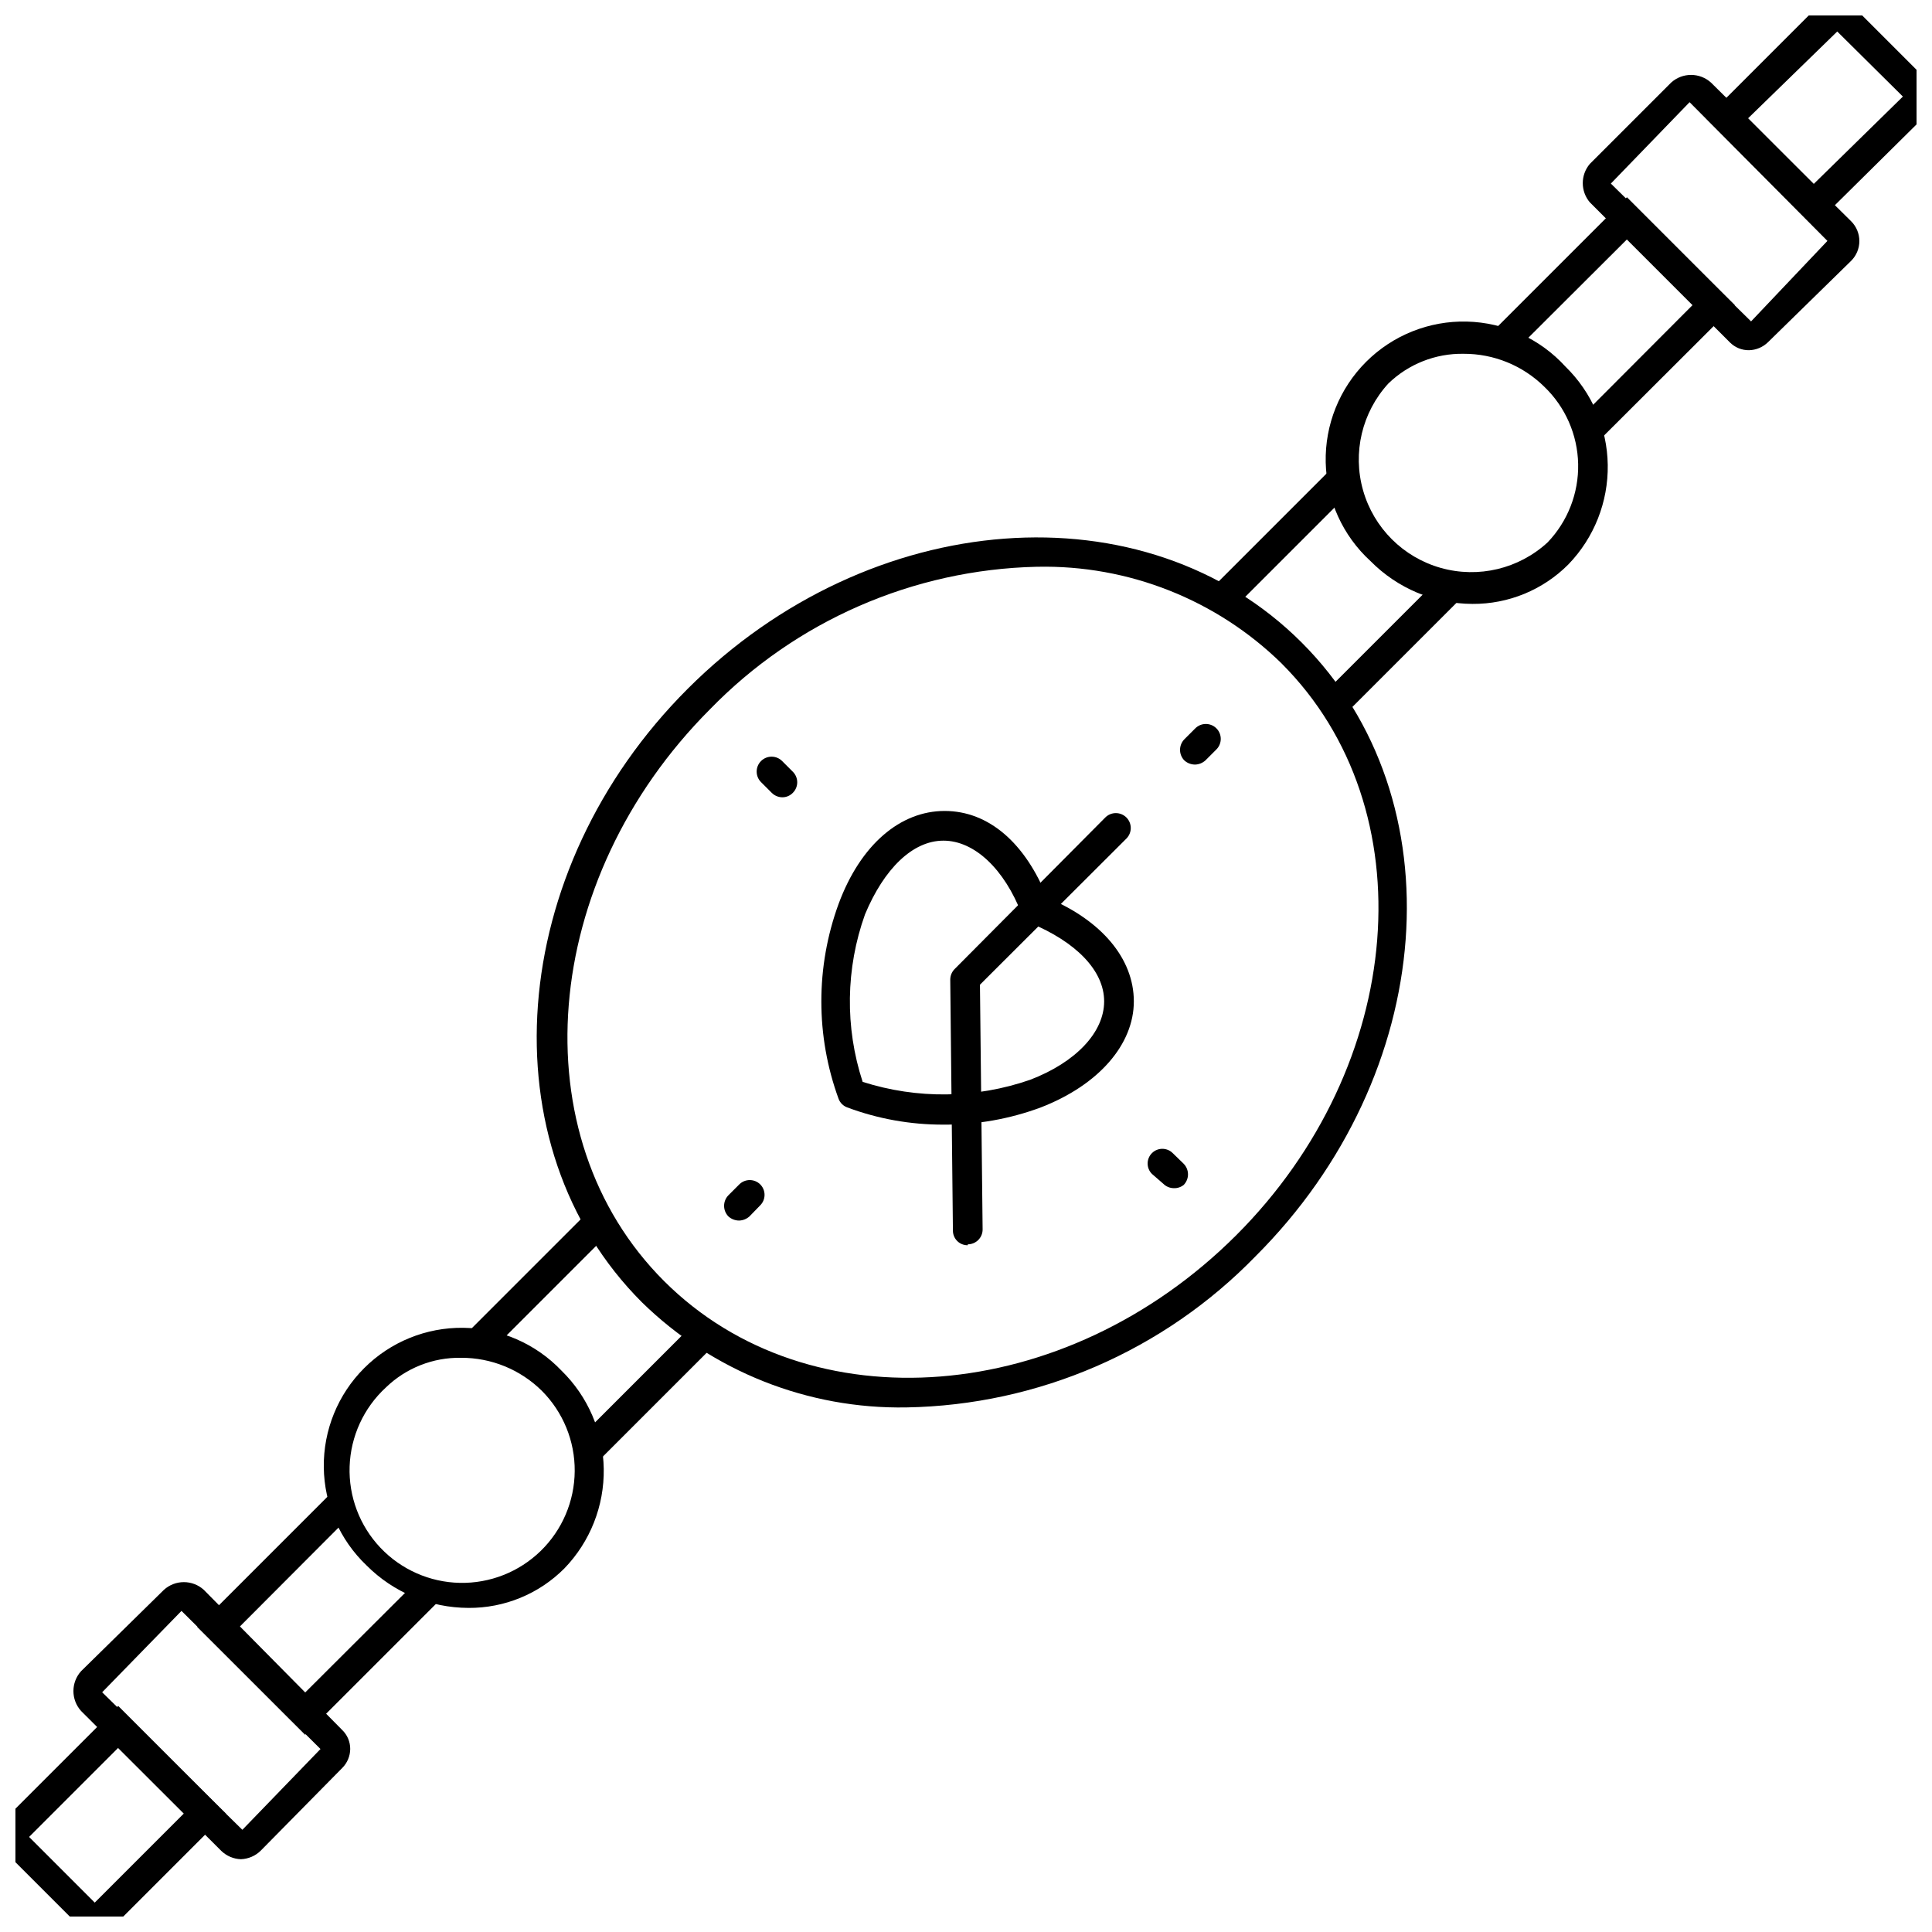 <?xml version="1.0" encoding="UTF-8"?>
<!-- Uploaded to: ICON Repo, www.svgrepo.com, Generator: ICON Repo Mixer Tools -->
<svg width="800px" height="800px" version="1.1" viewBox="144 144 512 512" xmlns="http://www.w3.org/2000/svg">
 <defs>
  <clipPath id="b">
   <path d="m596 148.09h55.902v55.906h-55.902z"/>
  </clipPath>
  <clipPath id="a">
   <path d="m148.09 596h55.906v55.902h-55.906z"/>
  </clipPath>
 </defs>
 <path d="m534.21 304.04c-10.148-0.031-19.867-4.113-27-11.336-7.367-6.731-11.66-16.18-11.883-26.156-0.223-9.977 3.648-19.609 10.707-26.66 7.062-7.051 16.703-10.906 26.676-10.668 9.977 0.234 19.422 4.543 26.141 11.922 7.039 6.859 11.07 16.227 11.219 26.051 0.148 9.828-3.602 19.312-10.43 26.379-6.727 6.762-15.891 10.535-25.43 10.469zm-2.363-66.281h0.004c-7.422-0.125-14.586 2.707-19.918 7.871-6.996 7.633-9.535 18.352-6.703 28.316 2.832 9.961 10.629 17.742 20.594 20.555 9.969 2.812 20.684 0.254 28.305-6.758 5.348-5.586 8.258-13.07 8.098-20.801-0.164-7.734-3.387-15.09-8.965-20.449-5.699-5.625-13.398-8.77-21.41-8.734z"/>
 <path d="m607.5 236.81c-1.887 0.023-3.703-0.715-5.035-2.047l-37.156-37.156c-2.477-2.934-2.477-7.223 0-10.156l21.57-21.57h-0.004c2.996-2.703 7.555-2.703 10.551 0l37.156 36.766c1.387 1.387 2.168 3.269 2.168 5.234 0 1.961-0.781 3.848-2.168 5.234l-22.043 21.57c-1.348 1.324-3.148 2.086-5.039 2.125zm-15.742-65.73-20.863 21.566 37.156 36.527 20.234-21.332z"/>
 <g clip-path="url(#b)">
  <path d="m624.67 203.91-28.578-28.574 29.047-29.051c3.191-2.871 8.094-2.66 11.023 0.473l17.082 17.082c1.602 1.422 2.559 3.43 2.648 5.57 0.09 2.137-0.699 4.219-2.176 5.766zm-17.398-28.574 17.398 17.398 23.617-23.145-17.398-17.242z"/>
 </g>
 <path d="m494.7 327.91 31.117-31.117 5.566 5.566-31.117 31.117z"/>
 <path d="m464.96 300.08 32.508-32.508 5.566 5.566-32.508 32.508z"/>
 <path d="m567.44 261.06-5.512-5.512 30.621-30.699-17.395-17.398-30.703 30.621-5.508-5.59 36.211-36.211 28.574 28.578z"/>
 <path d="m268.14 570.11c-10.133-0.027-19.848-4.078-27-11.258-7.125-6.785-11.211-16.164-11.332-26.004-0.121-9.84 3.734-19.312 10.695-26.273 6.957-6.961 16.434-10.816 26.273-10.695 9.84 0.121 19.215 4.207 26.004 11.332 7.039 6.859 11.07 16.227 11.219 26.051 0.148 9.828-3.602 19.312-10.43 26.379-6.727 6.762-15.891 10.535-25.43 10.469zm-1.965-66.281c-7.422-0.125-14.586 2.707-19.918 7.871-5.871 5.406-9.328 12.941-9.605 20.918-0.273 7.981 2.66 15.734 8.148 21.531 5.484 5.797 13.066 9.156 21.047 9.324 7.981 0.164 15.691-2.871 21.418-8.434 5.723-5.562 8.98-13.188 9.039-21.172 0.062-7.981-3.078-15.652-8.719-21.301-5.703-5.629-13.398-8.773-21.41-8.738z"/>
 <path d="m207.84 636.71c-1.945-0.066-3.797-0.852-5.195-2.203l-37.156-37.078c-2.707-2.996-2.707-7.555 0-10.551l21.961-21.566c2.996-2.707 7.555-2.707 10.551 0l36.684 37.156c1.367 1.316 2.137 3.137 2.125 5.035-0.016 1.895-0.781 3.707-2.125 5.039l-21.57 21.883c-1.406 1.398-3.293 2.215-5.273 2.285zm-15.742-65.809-21.023 21.566 37.156 36.449 20.703-21.41zm37.078 36.367 2.832 2.832z"/>
 <g clip-path="url(#a)">
  <path d="m169.66 655.84c-2.203-0.094-4.285-1.023-5.828-2.598l-17.082-17.082c-3.133-2.93-3.344-7.832-0.473-11.023l29.047-29.047 28.574 28.574-29.043 29.051c-1.383 1.371-3.25 2.133-5.195 2.125zm5.668-48.648-23.617 23.617 17.398 17.398 23.617-23.617z"/>
 </g>
 <path d="m296.8 525.84 31.117-31.117 5.566 5.566-31.117 31.117z"/>
 <path d="m267.58 497.44 32.508-32.508 5.566 5.566-32.508 32.508z"/>
 <path d="m224.85 603.73-28.578-28.574 36.211-36.211 5.59 5.508-30.621 30.703 17.398 17.395 30.699-30.621 5.59 5.512z"/>
 <path d="m384.25 516.98c-26.168 0.473-51.43-9.566-70.141-27.867-41.484-41.484-36.055-114.46 12.203-162.64 48.254-48.176 121.15-53.688 162.64-12.203s36.055 114.46-12.203 162.64c-24.328 25.051-57.582 39.457-92.496 40.07zm34.48-222.78c-32.703 0.75-63.801 14.32-86.594 37.785-45.105 45.184-50.617 113.12-12.121 151.54 38.496 38.414 106.35 32.984 151.54-12.121 45.184-45.105 50.539-113.12 12.121-151.54l0.004-0.004c-17.266-16.922-40.621-26.172-64.789-25.66z"/>
 <path d="m394.02 442.04c-8.707 0.023-17.348-1.52-25.504-4.566-1.059-0.391-1.895-1.223-2.285-2.281-6.09-16.676-6.09-34.969 0-51.641 5.824-15.742 16.375-24.641 28.102-24.641 11.73 0 21.414 8.582 27.16 22.988 14.406 5.984 22.984 16.137 22.984 27.473 0.004 11.336-9.207 22.121-24.637 28.102-8.258 3.074-17.008 4.621-25.82 4.566zm-21.41-11.336c14.469 4.625 30.047 4.43 44.398-0.551 12.121-4.644 19.602-12.594 19.602-20.781s-7.477-15.742-19.602-20.781c-1.043-0.395-1.852-1.23-2.207-2.285-4.644-12.043-12.594-19.523-20.781-19.523s-15.742 7.477-20.781 19.523c-5.129 14.32-5.352 29.938-0.629 44.398z"/>
 <path d="m460.69 346.62c-1.047-0.004-2.059-0.398-2.832-1.102-1.512-1.555-1.512-4.031 0-5.59l2.914-2.914-0.004 0.004c1.543-1.543 4.047-1.543 5.59 0 1.543 1.543 1.543 4.043 0 5.59l-2.914 2.914v-0.004c-0.754 0.688-1.734 1.078-2.754 1.102z"/>
 <path d="m339.86 467.46c-1.047-0.004-2.059-0.398-2.832-1.102-1.512-1.559-1.512-4.031 0-5.59l2.914-2.914-0.004 0.004c1.531-1.5 3.981-1.5 5.512 0 0.746 0.738 1.164 1.742 1.164 2.793 0 1.051-0.418 2.055-1.164 2.793l-2.832 2.914c-0.758 0.688-1.734 1.078-2.758 1.102z"/>
 <path d="m455.1 458.88c-1.062-0.004-2.082-0.43-2.832-1.184l-2.992-2.598c-1.523-1.52-1.523-3.988 0-5.508 1.523-1.523 3.988-1.523 5.512 0l2.914 2.832h-0.004c1.512 1.559 1.512 4.031 0 5.59-0.734 0.59-1.656 0.898-2.598 0.867z"/>
 <path d="m351.35 355.29c-1.062-0.004-2.082-0.426-2.832-1.18l-2.836-2.836c-1.543-1.543-1.543-4.043 0-5.59 1.547-1.543 4.047-1.543 5.59 0l2.836 2.836c0.746 0.738 1.164 1.746 1.164 2.793 0 1.051-0.418 2.059-1.164 2.797-0.723 0.75-1.715 1.176-2.758 1.18z"/>
 <path d="m400.47 474c-1.039 0.02-2.039-0.375-2.781-1.102-0.738-0.727-1.156-1.719-1.156-2.758l-0.707-66.52v0.004c0-1.066 0.426-2.086 1.18-2.836l39.91-40.148c1.543-1.543 4.047-1.543 5.59 0 1.543 1.547 1.543 4.047 0 5.59l-38.809 38.73 0.707 64.867c0 1.043-0.414 2.043-1.152 2.781-0.738 0.738-1.738 1.152-2.781 1.152z"/>
</svg>